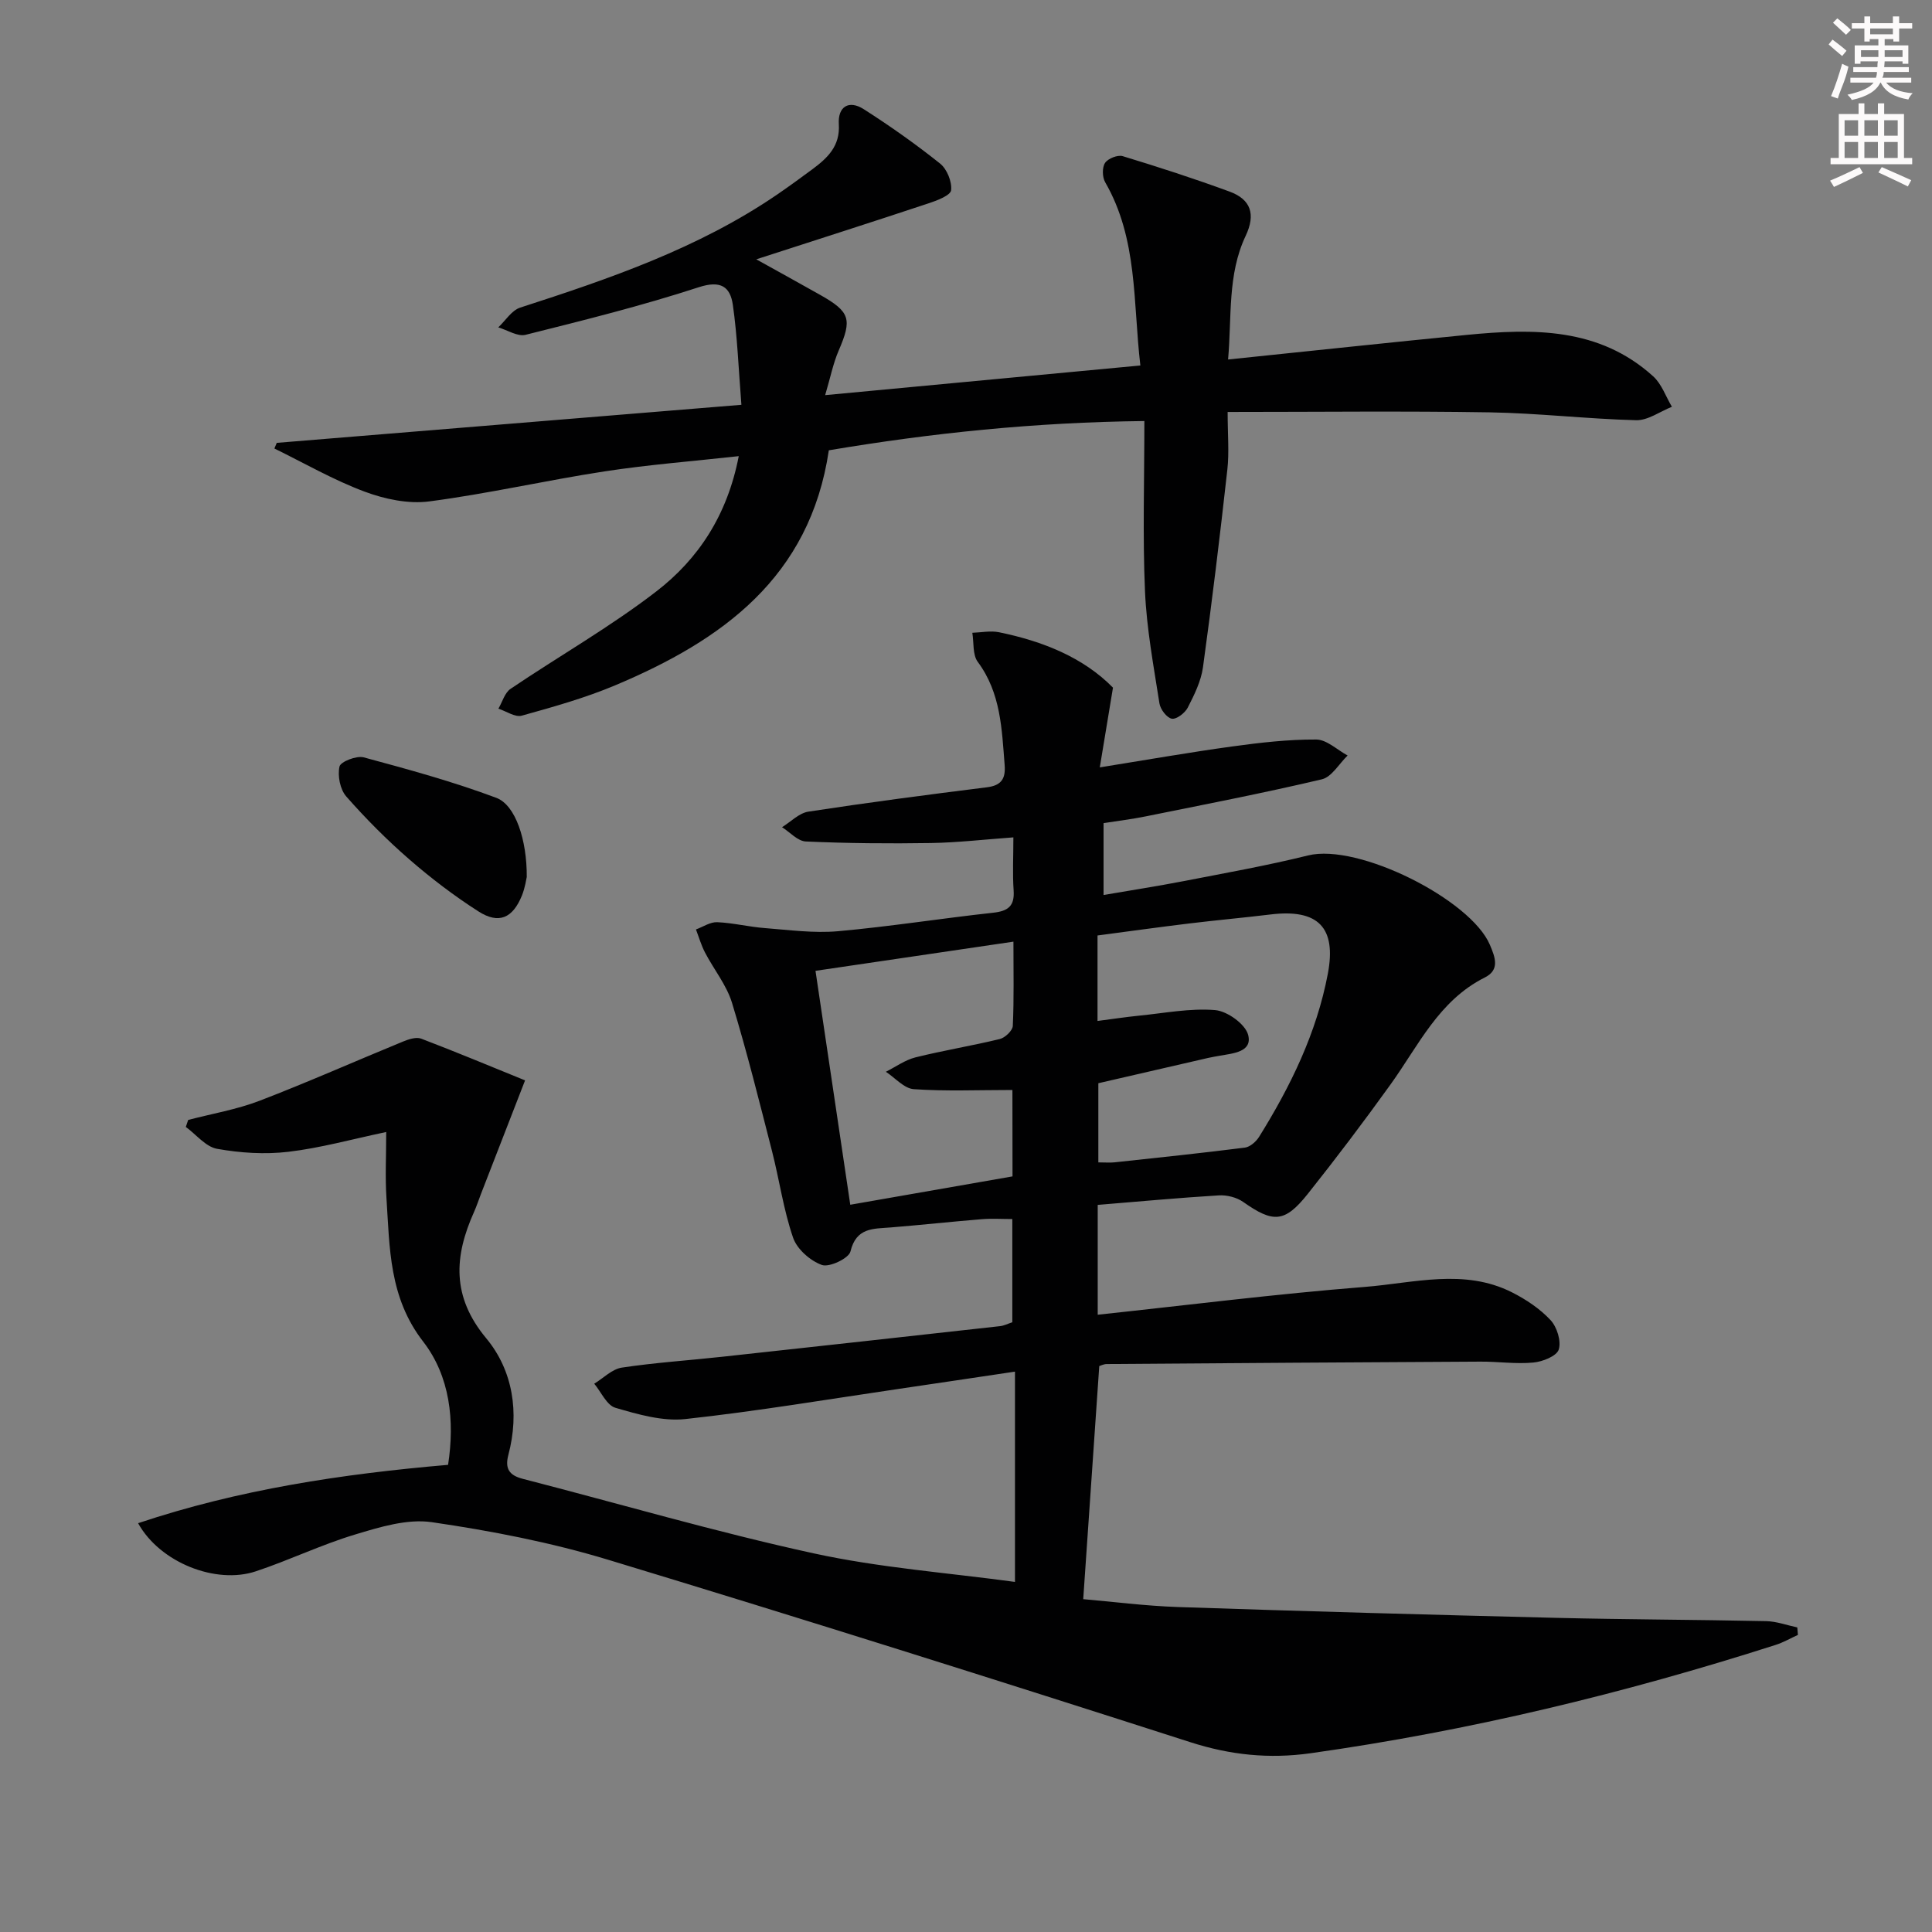 <svg enable-background="new 0 0 400 400" viewBox="0 0 400 400" xmlns="http://www.w3.org/2000/svg"><rect x="0" y="0" width="400" height="400" fill="#808080" stroke="none"/><g fill="#010102"><path d="m209.59 273.76c0-7 0-13.95 0-21.37-2.17 0-4.26-.14-6.32.03-6.29.51-12.57 1.2-18.87 1.71-3.6.29-7.12-.02-8.32 4.97-.34 1.43-4.37 3.34-5.91 2.8-2.41-.86-5.16-3.27-5.97-5.65-1.99-5.77-2.83-11.93-4.35-17.87-2.64-10.29-5.2-20.61-8.3-30.77-1.13-3.69-3.77-6.91-5.59-10.41-.78-1.5-1.26-3.17-1.87-4.77 1.47-.53 2.95-1.56 4.39-1.5 3.3.14 6.57.97 9.87 1.22 5.04.39 10.15 1.09 15.13.65 10.74-.96 21.42-2.66 32.15-3.83 3.09-.34 4.46-1.38 4.23-4.64-.24-3.46-.05-6.94-.05-10.96-5.99.43-11.53 1.08-17.09 1.17-8.62.14-17.26.06-25.88-.32-1.68-.07-3.29-1.92-4.93-2.96 1.81-1.11 3.52-2.92 5.46-3.22 12.29-1.88 24.62-3.5 36.96-5.04 3.04-.38 3.89-1.82 3.67-4.63-.59-7.44-.78-14.89-5.56-21.33-1.1-1.47-.79-3.99-1.13-6.03 1.85-.06 3.77-.47 5.53-.11 9.08 1.86 17.45 5.22 23.59 11.47-.95 5.74-1.79 10.85-2.73 16.51 9.85-1.58 18.64-3.13 27.46-4.34 5.75-.79 11.57-1.46 17.35-1.43 2.17.01 4.33 2.14 6.5 3.31-1.77 1.7-3.29 4.45-5.34 4.93-12.11 2.86-24.34 5.22-36.55 7.69-2.75.56-5.55.89-8.64 1.38v14.88c5.62-.97 11.08-1.81 16.51-2.86 8.63-1.68 17.31-3.22 25.83-5.33 10.41-2.58 33.66 9.14 37.64 18.49 1.14 2.67 2.08 5.21-1.05 6.78-9.53 4.78-13.73 14.11-19.51 22.14-5.54 7.7-11.26 15.28-17.17 22.7-4.76 5.97-7.15 5.99-13.34 1.63-1.35-.95-3.37-1.46-5.04-1.36-8.27.5-16.52 1.27-25.08 1.97v22.74c18.46-1.97 36.86-4.3 55.32-5.76 10.11-.8 20.54-3.87 30.44 1.12 2.91 1.47 5.79 3.39 7.99 5.75 1.34 1.43 2.25 4.37 1.7 6.1-.43 1.36-3.35 2.52-5.26 2.69-3.62.34-7.3-.21-10.96-.19-25.78.13-51.57.31-77.35.5-.63 0-1.25.33-1.56.42-1.11 16.08-2.2 31.92-3.32 48.26 5.78.49 12.69 1.39 19.63 1.63 26.11.88 52.22 1.6 78.34 2.24 14.48.35 28.96.37 43.44.68 2.15.05 4.29.85 6.43 1.3.04.52.09 1.03.13 1.55-1.52.69-2.98 1.54-4.55 2.05-31.51 10.09-63.56 17.83-96.35 22.45-8.55 1.2-16.6.38-24.9-2.29-40.11-12.89-80.28-25.57-120.6-37.79-11.86-3.59-24.17-5.97-36.44-7.76-5.09-.74-10.77 1.01-15.9 2.56-6.98 2.1-13.62 5.32-20.55 7.62-8.28 2.75-19.84-1.82-24.36-9.97 20.87-6.98 42.18-10.19 64.18-12.08 1.41-9.15.39-18.35-5.16-25.52-7.09-9.15-6.92-19.41-7.6-29.75-.28-4.29-.05-8.61-.05-13.64-7.13 1.5-13.64 3.32-20.28 4.1-4.84.57-9.93.24-14.74-.62-2.35-.42-4.32-2.96-6.47-4.53.16-.48.33-.97.49-1.45 4.93-1.29 10.03-2.15 14.76-3.96 10.01-3.84 19.83-8.21 29.75-12.28 1.15-.47 2.7-.98 3.73-.59 7.09 2.7 14.1 5.63 21.51 8.64-3.28 8.45-6.21 15.98-9.13 23.51-.48 1.24-.89 2.51-1.43 3.72-4.13 9.2-4.68 17.51 2.52 26.17 5.51 6.63 6.9 15.37 4.59 24.1-.78 2.93.2 4.28 2.99 5 20.06 5.17 39.97 11.01 60.19 15.42 13.73 3 27.9 4.03 41.7 5.92 0-14.17 0-28.53 0-43.54-8.53 1.27-16.18 2.42-23.83 3.54-14.79 2.17-29.55 4.66-44.41 6.28-4.71.51-9.79-.96-14.48-2.33-1.8-.52-2.95-3.26-4.39-4.99 1.9-1.15 3.68-3.02 5.71-3.33 6.89-1.04 13.87-1.49 20.81-2.25 19.15-2.08 38.3-4.2 57.45-6.33.85-.08 1.61-.49 2.59-.81zm17.64-62.38c3.01-.39 5.76-.81 8.53-1.09 5.28-.52 10.62-1.59 15.82-1.16 2.52.21 6.27 2.91 6.84 5.15.9 3.52-3.1 3.8-5.85 4.29-.81.15-1.63.28-2.43.46-7.69 1.77-15.37 3.54-22.74 5.24v16.39c1.38 0 2.38.09 3.36-.01 9-.97 18.01-1.91 26.99-3.05 1.06-.14 2.3-1.23 2.92-2.21 6.53-10.49 11.91-21.5 14.24-33.76 1.83-9.61-2-13.5-11.86-12.3-5.59.68-11.21 1.18-16.8 1.86-6.36.77-12.71 1.66-19.02 2.49zm-17.62 14.29c-7.18 0-13.83.29-20.42-.17-2-.14-3.86-2.34-5.78-3.6 2.03-1.02 3.97-2.44 6.12-2.98 5.78-1.44 11.67-2.39 17.46-3.8 1.1-.27 2.65-1.74 2.7-2.71.26-5.61.13-11.24.13-17.45-13.94 2.06-27.29 4.02-40.98 6.04 2.43 16.34 4.78 32.14 7.2 48.43 11.55-2.02 22.56-3.94 33.59-5.87-.02-6.01-.02-11.44-.02-17.89z"/><path d="m171.6 93.23c-3.91 26.36-22.14 39.35-44.19 48.64-6.24 2.63-12.84 4.48-19.38 6.3-1.37.38-3.22-.92-4.84-1.45.82-1.39 1.3-3.28 2.51-4.1 10.03-6.78 20.62-12.8 30.18-20.17 8.68-6.69 14.7-15.75 17.07-28.01-9.59 1.06-18.75 1.77-27.81 3.16-12.12 1.86-24.11 4.62-36.26 6.21-4.33.57-9.23-.47-13.41-2.03-6.43-2.4-12.46-5.89-18.66-8.92.16-.39.33-.78.49-1.17 31.78-2.6 63.56-5.21 96.2-7.88-.6-7.55-.84-14.17-1.77-20.68-.54-3.74-2.47-5.16-7.07-3.66-11.77 3.84-23.82 6.84-35.85 9.85-1.65.41-3.75-.98-5.65-1.54 1.5-1.4 2.77-3.52 4.53-4.09 18.53-5.99 36.91-12.28 53.18-23.39 2.47-1.69 4.89-3.46 7.3-5.24 3.14-2.33 5.79-4.79 5.5-9.35-.23-3.62 2.06-5.08 5.15-3.11 5.45 3.48 10.76 7.23 15.81 11.26 1.43 1.14 2.48 3.75 2.29 5.52-.12 1.07-2.88 2.13-4.62 2.7-11.49 3.82-23.02 7.5-35.72 11.61 5.05 2.81 9.15 5.06 13.22 7.36 6.24 3.52 6.64 5.04 3.84 11.53-1.15 2.66-1.71 5.56-2.8 9.23 22.2-2.09 43.4-4.08 65.26-6.14-1.54-13.06-.49-26.17-7.29-37.95-.6-1.05-.65-3.05-.02-3.99.6-.91 2.61-1.71 3.65-1.4 7.44 2.26 14.84 4.66 22.14 7.34 4.39 1.61 5.44 4.69 3.32 9.16-3.8 8.04-2.85 16.73-3.64 25.6 17.05-1.76 33.22-3.5 49.4-5.09 13.78-1.35 27.43-1.56 38.61 8.57 1.76 1.59 2.61 4.18 3.88 6.31-2.47.98-4.96 2.84-7.41 2.78-10.13-.26-20.24-1.46-30.37-1.63-17.78-.29-35.57-.08-54.2-.08 0 4.7.34 8.36-.06 11.93-1.52 13.67-3.17 27.33-5.05 40.95-.4 2.88-1.8 5.7-3.15 8.34-.57 1.11-2.34 2.46-3.3 2.29-1.04-.19-2.37-1.94-2.56-3.17-1.2-7.71-2.65-15.43-2.99-23.19-.5-11.45-.13-22.93-.13-35.27-22.8.26-44.1 2.49-65.33 6.06z"/><path d="m109.06 181.57c-.1.39-.34 2.21-1.01 3.86-1.91 4.68-4.78 5.96-8.99 3.27-5.02-3.21-9.81-6.86-14.31-10.77-4.64-4.03-9.01-8.42-13.06-13.03-1.28-1.46-1.83-4.29-1.4-6.2.22-1 3.51-2.29 5-1.9 9.24 2.49 18.51 5.03 27.46 8.38 4.02 1.5 6.36 8.81 6.31 16.39z"/></g><path d="m378.6 9.2.8-1c.9.7 1.9 1.4 2.9 2.3l-.9 1.1c-1.1-.9-2-1.7-2.8-2.4zm.5 10.7c.9-2.1 1.6-4.3 2.3-6.7.4.2.8.4 1.3.6-.7 3.1-1.5 4.3-2.2 6.6zm.4-15.2.9-.9c1 .8 2 1.6 2.8 2.4l-1 1c-1-.9-1.9-1.8-2.7-2.5zm12.5-1.3h1.2v1.4h2.7v1.1h-2.7v2.7h-1.2v-.5h-1.8v1.3h4.9v3.8h-1.2v-.5h-3.7c0 .4-.1.9-.1 1.2h5.1v1h-5.2c0 .5-.1.9-.3 1.2h6v1h-5.2c1.1 1.3 2.9 2 5.5 2.2-.4.4-.7.8-.9 1.3-2.9-.5-4.8-1.6-5.7-3.5h-.1c-.8 1.7-2.7 2.9-5.9 3.6-.2-.4-.6-.8-.9-1.1 2.8-.6 4.6-1.4 5.4-2.5h-4.8v-1h5.3c.1-.3.2-.7.2-1.2h-4.9v-1h5c0-.4 0-.8.1-1.2h-3.6v.5h-1.2v-3.8h4.9v-1.3h-1.8v.5h-1.1v-2.7h-2.6v-1.1h2.6v-1.4h1.2v1.4h4.7v-1.4zm-6.7 8.4h3.6c0-.4 0-.9 0-1.4h-3.6zm1.9-4.7h4.7v-1.2h-4.7zm6.7 3.3h-3.7v1.4h3.7z" fill="#fcfafa"/><path d="m384.7 21.4h1.3v2.2h2.8v-2.2h1.3v2.2h4.1v9.1h1.7v1.3h-16.9v-1.3h1.7v-9.1h4.1v-2.2zm.3 13.2.7 1.2c-1.8.9-3.8 1.9-6 2.9-.2-.4-.5-.8-.8-1.3 2.4-1 4.4-2 6.1-2.8zm-3.1-6.5h2.8v-3.2h-2.8zm0 4.6h2.8v-3.3h-2.8v3.2zm4.1-4.6h2.8v-3.2h-2.8zm0 4.6h2.8v-3.3h-2.8zm3.6 1.9c2.1.9 4.1 1.8 6.1 2.7l-.7 1.3c-2.2-1.1-4.2-2-6.1-2.9zm3.3-9.7h-2.8v3.2h2.8zm-2.8 7.8h2.8v-3.3h-2.8z" fill="#fcfafa"/></svg>